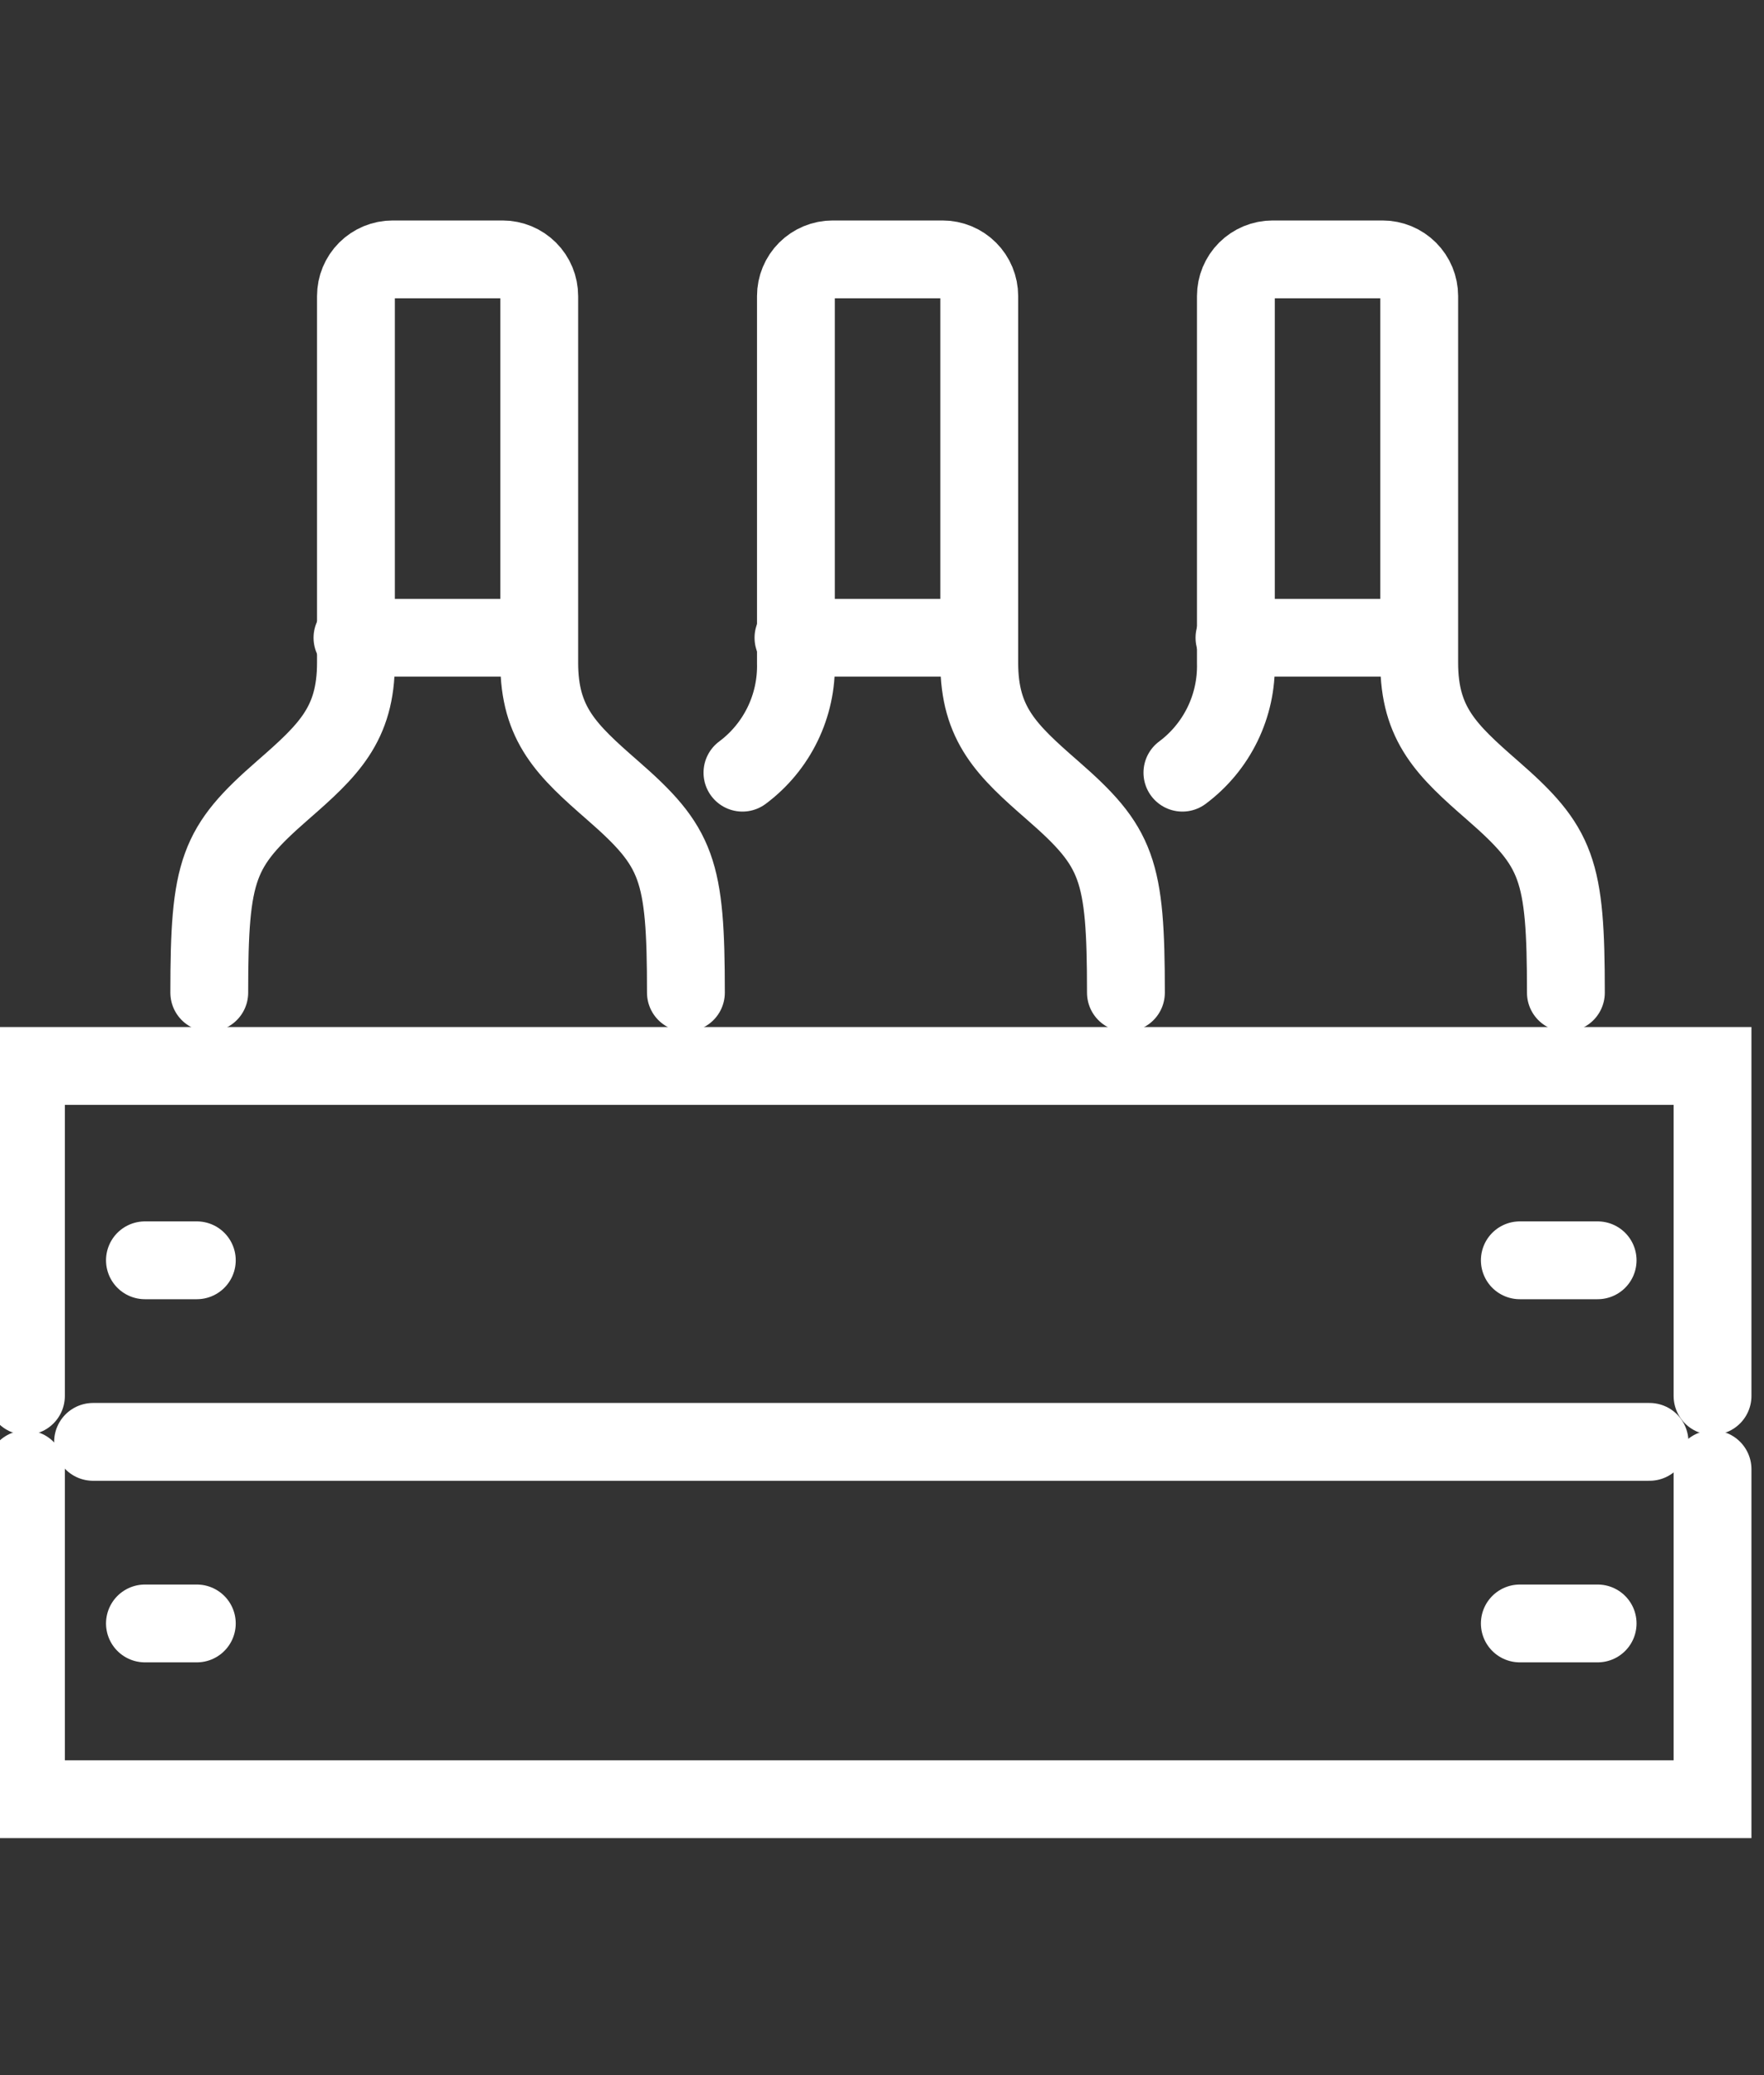 <svg width="68" height="80" viewBox="0 0 68 80" fill="none" xmlns="http://www.w3.org/2000/svg">
<rect x="0" y="0" width="68" height="80" fill="#333333" stroke="none"/>
<g clip-path="url(#clip0_65_5)">
<path d="M8.067 38.268C8.067 33.513 8.384 32.658 10.894 30.468C12.662 28.926 13.721 27.927 13.721 25.547V11.413C13.721 11.038 13.87 10.679 14.135 10.414C14.4 10.149 14.759 10 15.134 10H19.374C19.749 10 20.108 10.149 20.373 10.414C20.638 10.679 20.787 11.038 20.787 11.413V25.547C20.787 27.927 21.846 28.926 23.614 30.468C26.124 32.657 26.441 33.512 26.441 38.268" stroke="white" stroke-width="3" stroke-miterlimit="10" stroke-linecap="round"/>
<path d="M13.587 24.587H20.587" stroke="white" stroke-width="3" stroke-miterlimit="10" stroke-linecap="round"/>
<path d="M45.58 29.788C46.238 29.298 46.768 28.657 47.127 27.919C47.486 27.181 47.662 26.368 47.642 25.548V11.413C47.642 11.038 47.791 10.679 48.056 10.414C48.322 10.149 48.681 10 49.056 10H53.296C53.671 10 54.03 10.149 54.295 10.414C54.56 10.679 54.709 11.038 54.709 11.413V25.547C54.709 27.927 55.768 28.928 57.536 30.47C60.046 32.658 60.363 33.514 60.363 38.27" stroke="white" stroke-width="3" stroke-miterlimit="10" stroke-linecap="round"/>
<path d="M47.587 24.587H54.587" stroke="white" stroke-width="3" stroke-miterlimit="10" stroke-linecap="round"/>
<path d="M28.62 29.788C29.278 29.298 29.808 28.657 30.167 27.919C30.526 27.181 30.702 26.368 30.682 25.548V11.413C30.682 11.038 30.831 10.679 31.096 10.414C31.362 10.149 31.721 10 32.096 10H36.336C36.711 10 37.07 10.149 37.335 10.414C37.6 10.679 37.749 11.038 37.749 11.413V25.547C37.749 27.927 38.808 28.928 40.576 30.47C43.086 32.658 43.403 33.514 43.403 38.27" stroke="white" stroke-width="3" stroke-miterlimit="10" stroke-linecap="round"/>
<path d="M30.587 24.587H37.587" stroke="white" stroke-width="3" stroke-miterlimit="10" stroke-linecap="round"/>
<path d="M1 53.816V41.095H66.016V53.816" stroke="white" stroke-width="3" stroke-miterlimit="10" stroke-linecap="round"/>
<path d="M66.016 56.642V69.363H1V56.642" stroke="white" stroke-width="3" stroke-miterlimit="10" stroke-linecap="round"/>
<path d="M3.587 55.587H63.587" stroke="white" stroke-width="3" stroke-miterlimit="10" stroke-linecap="round"/>
<path d="M5.587 48.587H7.587" stroke="white" stroke-width="3" stroke-miterlimit="10" stroke-linecap="round"/>
<path d="M58.587 48.587H61.587" stroke="white" stroke-width="3" stroke-miterlimit="10" stroke-linecap="round"/>
<path d="M5.587 62.587H7.587" stroke="white" stroke-width="3" stroke-miterlimit="10" stroke-linecap="round"/>
<path d="M58.587 62.587H61.587" stroke="white" stroke-width="3" stroke-miterlimit="10" stroke-linecap="round"/>
</g>
<defs>
<clipPath id="clip0_65_5">
<rect width="68" height="80" fill="white"/>
</clipPath>
</defs>
</svg>
